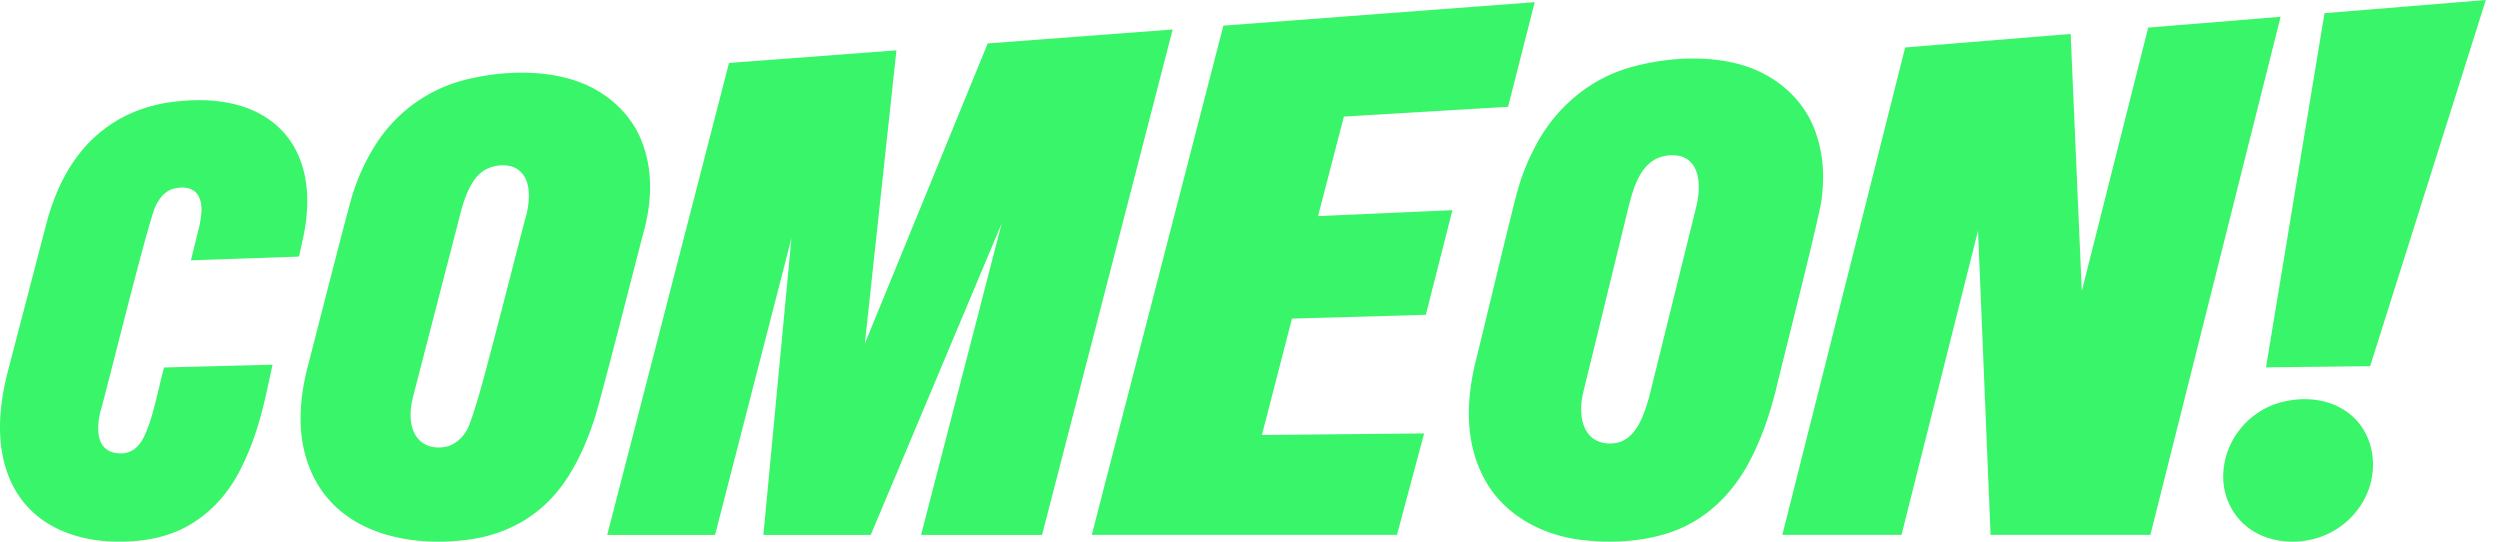 <svg xmlns="http://www.w3.org/2000/svg" xml:space="preserve" style="fill-rule:evenodd;clip-rule:evenodd;stroke-linejoin:round;stroke-miterlimit:2" viewBox="0 0 120 26"><path d="M8.807 4.84c4.264-.35 6.614 2.226 5.773 6.437l-.228 1.039-5.188.181.417-1.694c.1-.526.202-1.162-.19-1.575-.289-.271-.758-.265-1.122-.151-.358.12-.604.426-.769.755-.289.358-2.468 9.266-2.67 9.88-.195.771-.258 1.893.755 2.037.622.093 1.043-.22 1.316-.761.443-.88.707-2.388.975-3.349l5.207-.133-.321 1.468c-.298 1.332-.708 2.633-1.356 3.813-.538.98-1.306 1.812-2.264 2.384-1.033.621-2.243.837-3.453.827-1.897.004-3.799-.654-4.848-2.3-.677-1.059-.894-2.339-.831-3.597.039-.758.17-1.517.369-2.282l1.82-6.983c.143-.563.322-1.105.546-1.628C3.852 6.581 5.946 5.033 8.807 4.84ZM25.269 10.302c.179-.755.252-1.802-.522-2.236-.425-.205-.971-.156-1.389.047-.453.229-.722.664-.926 1.126-.134.311-.238.64-.326.986l-2.277 8.808a4.58 4.58 0 0 0-.076.365c-.104.622-.055 1.358.447 1.793.367.309.919.357 1.365.207.451-.169.797-.569.962-1.008.082-.219.284-.775.561-1.771.768-2.77 2.033-7.849 2.181-8.317Zm5.618-3.288c.456 1.315.383 2.733.02 4.079-.214.768-2.196 8.607-2.413 9.13-.33.991-.744 1.938-1.311 2.787-1.205 1.822-3.031 2.782-5.193 2.947-3.116.274-6.344-.744-7.307-4.011-.419-1.431-.277-2.944.099-4.395.145-.524 2.056-8.085 2.181-8.337a9.912 9.912 0 0 1 1.155-2.405 7.138 7.138 0 0 1 4.079-2.943c1.697-.452 3.729-.551 5.4-.001 1.512.496 2.787 1.626 3.29 3.149ZM47.41 2.086l-5.898 14.409 1.517-14.079-8.037.607-5.845 22.653h5.175l3.667-14.239-1.347 14.239h5.154l6.283-14.945-3.868 14.945h5.808l6.269-24.26-8.878.67ZM58.723 1.231l-6.318 24.444h14.649l1.304-4.871-7.787.076 1.444-5.587 6.425-.182 1.275-5.022-6.449.285 1.24-4.777 7.881-.471 1.28-5.022-14.944 1.127ZM112.325 19.568c1.413.751 1.889 2.429 1.382 3.896a3.803 3.803 0 0 1-1.811 2.083c-.982.523-2.212.6-3.247.194-1.284-.501-2.045-1.787-1.922-3.154.13-1.576 1.294-2.915 2.825-3.293.913-.226 1.938-.181 2.773.274ZM81.425 9.904c.203-.837.243-2.114-.76-2.408a1.774 1.774 0 0 0-1.204.146c-.772.419-1.059 1.399-1.272 2.213l-2.172 8.89a3.899 3.899 0 0 0-.077.381 2.822 2.822 0 0 0-.003.987c.075.412.281.809.655 1.012.36.193.824.212 1.208.075.657-.267.975-.963 1.191-1.598a9.9 9.9 0 0 0 .192-.638l2.242-9.06Zm5.748-3.485c.344.994.406 2.048.267 3.101.014.449-2.05 8.511-2.197 9.196-.29 1.145-.662 2.251-1.186 3.276-.821 1.647-2.158 2.993-3.922 3.574-1.304.439-2.793.515-4.159.359-2.034-.228-3.962-1.294-4.85-3.184-.828-1.708-.732-3.677-.268-5.501.11-.409 1.15-4.774 1.716-7.042a28.61 28.61 0 0 1 .357-1.345c.189-.608.431-1.186.72-1.74.938-1.864 2.585-3.306 4.604-3.879 1.728-.489 3.816-.616 5.528-.061 1.564.503 2.871 1.674 3.39 3.246ZM119.319 0l-7.743.633-2.807 16.999 4.998-.055L119.319 0ZM103.114 1.325l-3.188 12.644-.535-12.34-7.942.649-5.897 23.397h5.72l3.673-14.6.603 14.6h7.67l6.251-24.87-6.355.52Z" style="fill:#39f56a;fill-rule:nonzero"/></svg>